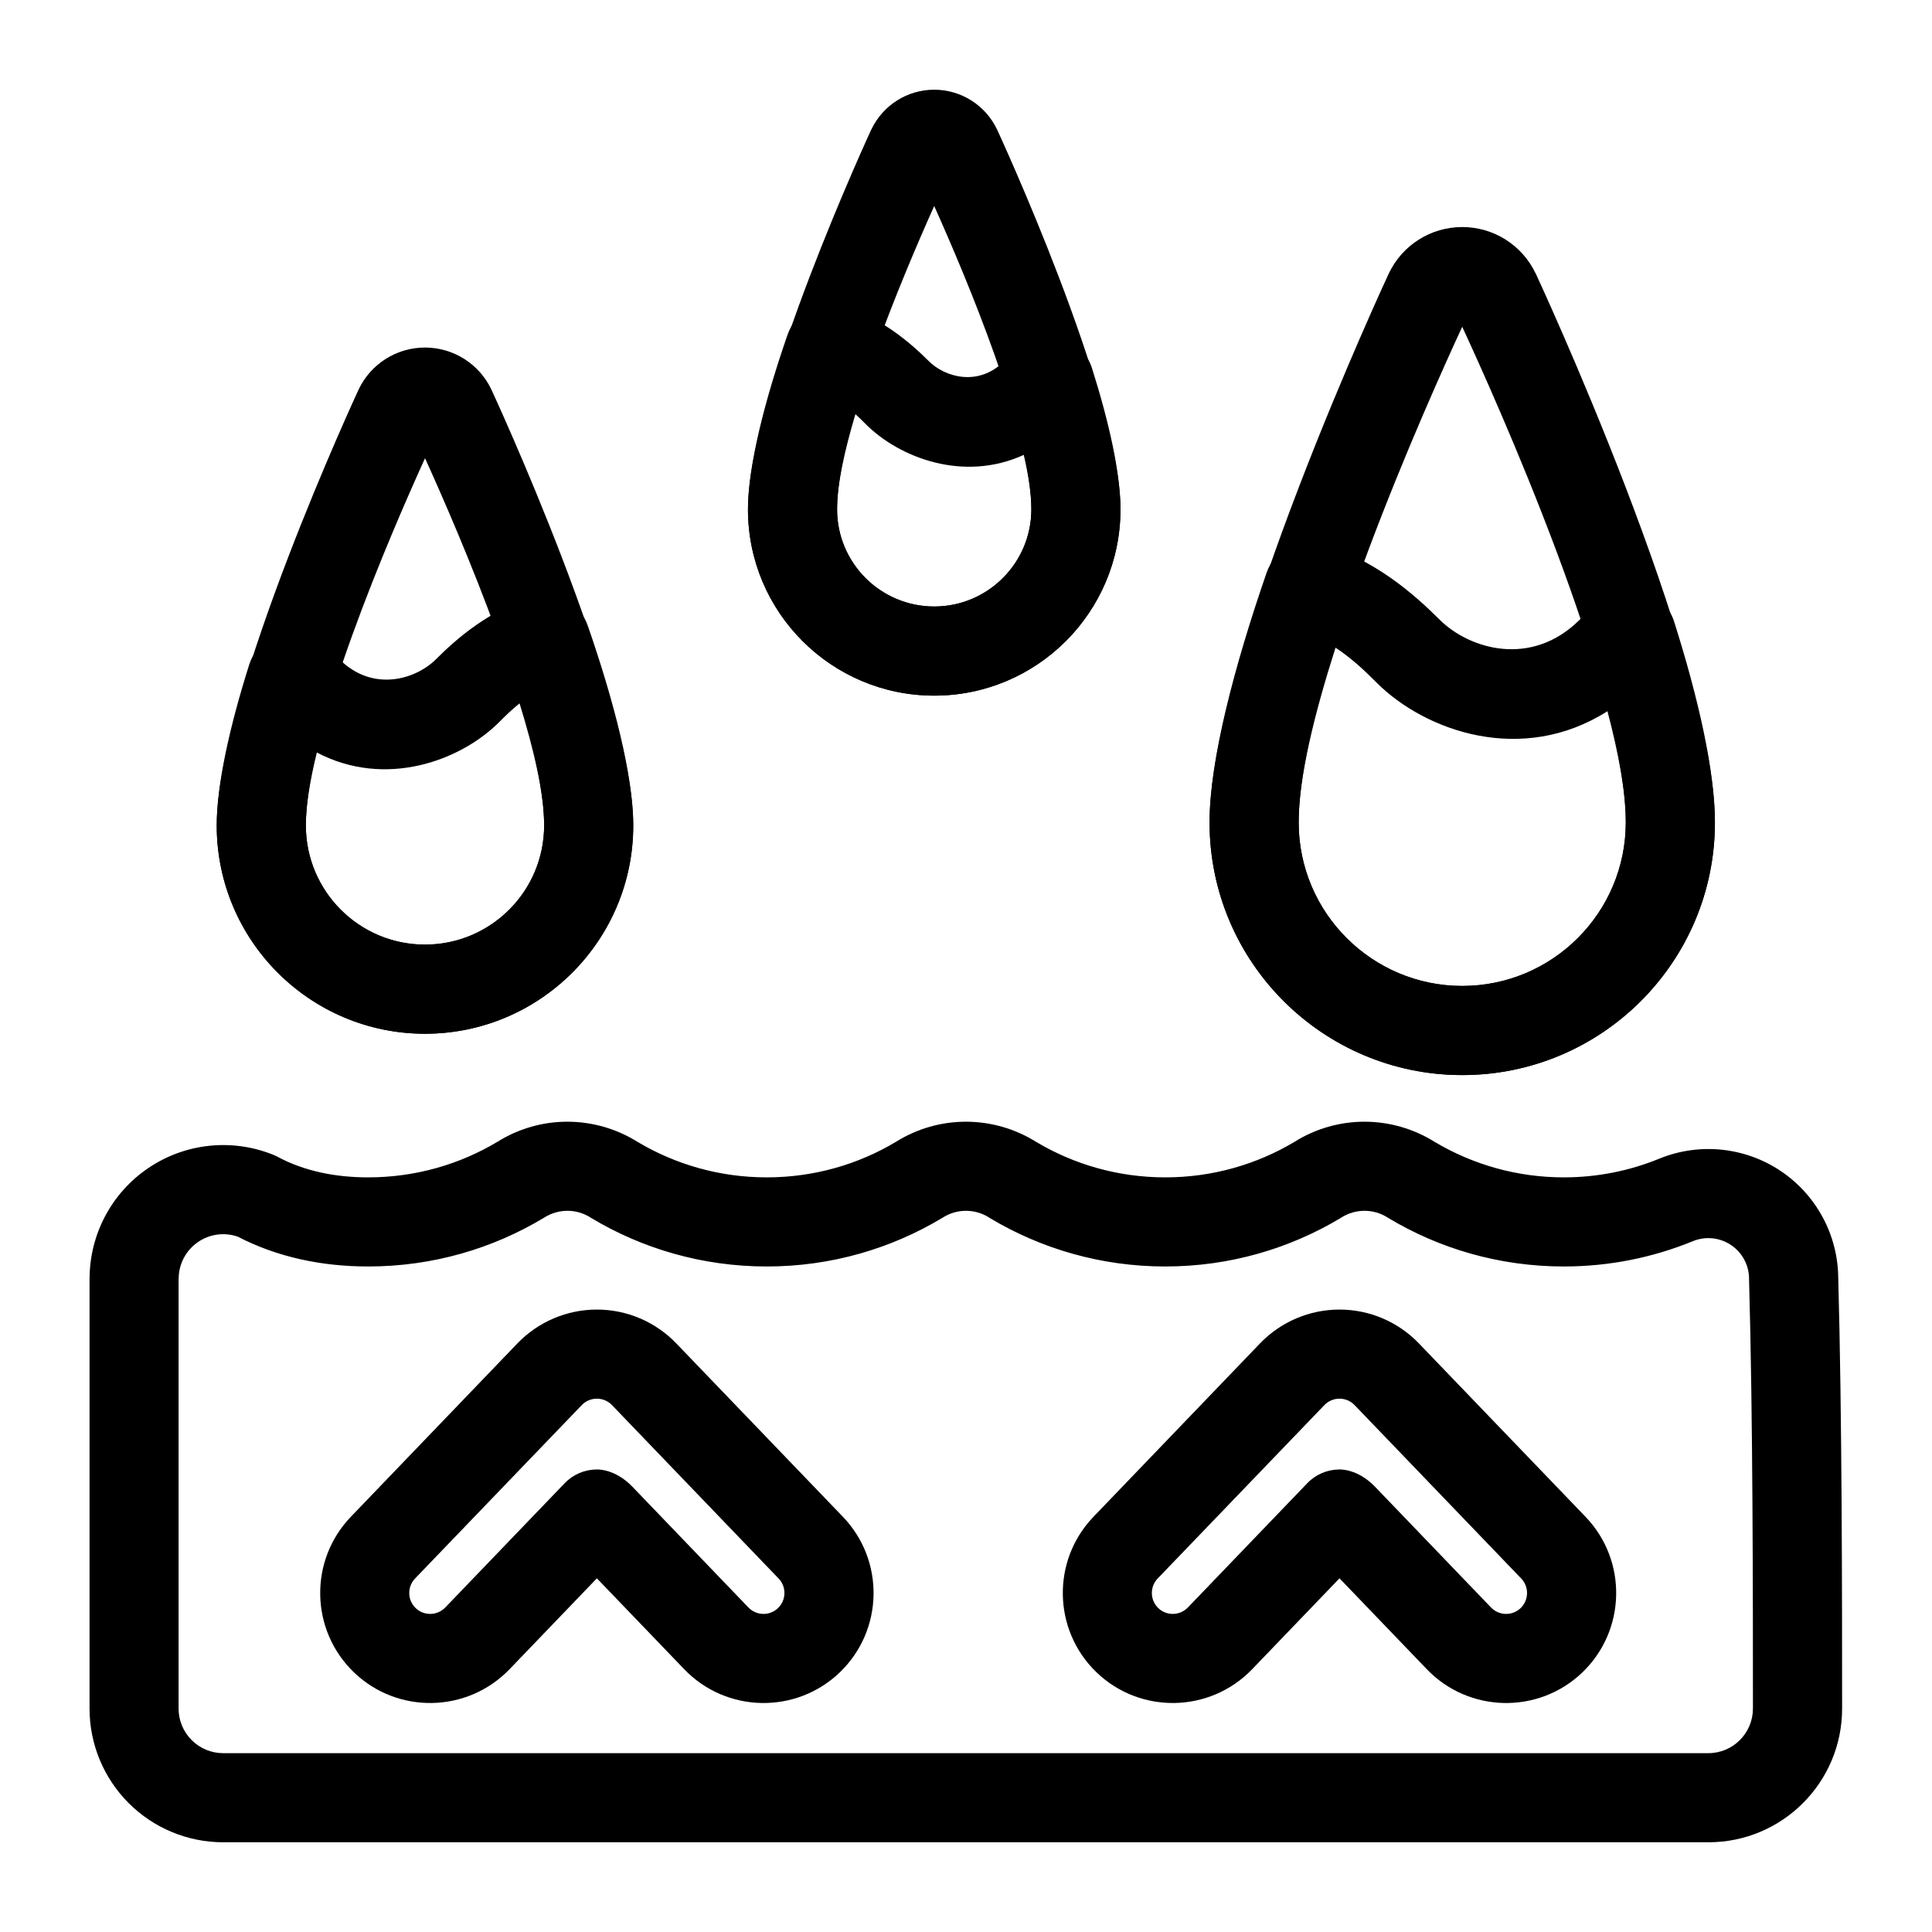 <?xml version="1.0" encoding="UTF-8"?>
<!-- The Best Svg Icon site in the world: iconSvg.co, Visit us! https://iconsvg.co -->
<svg fill="#000000" width="800px" height="800px" version="1.1" viewBox="144 144 512 512" xmlns="http://www.w3.org/2000/svg">
 <g fill-rule="evenodd">
  <path d="m498.98 562.27-23.145 24.09c-11.164 11.602-29.629 11.98-41.234 0.836-11.602-11.164-11.965-29.629-0.82-41.234 0 0 44.16-45.973 44.16-45.973 5.512-5.715 13.098-8.941 21.035-8.941 7.934 0 15.523 3.227 21.02 8.941 0 0 44.18 45.973 44.18 45.973 11.148 11.602 10.785 30.07-0.82 41.234-11.617 11.148-30.086 10.77-41.234-0.836l-23.145-24.09zm-40.18 7.731 31.66-32.953c2.219-2.312 5.305-3.621 8.516-3.621 0 0 4.738-0.285 9.398 4.551 5.133 5.336 30.766 32.023 30.766 32.023 2.125 2.203 5.637 2.281 7.84 0.156s2.281-5.637 0.156-7.84c0 0-44.16-45.957-44.16-45.957-1.055-1.086-2.488-1.699-4-1.699-1.512 0-2.961 0.613-4 1.699 0 0-44.18 45.957-44.18 45.957-2.109 2.203-2.047 5.715 0.156 7.84s5.715 2.047 7.84-0.156z"/>
  <path d="m302.18 562.27-23.145 24.09c-11.164 11.602-29.629 11.98-41.234 0.836-11.602-11.164-11.965-29.629-0.82-41.234 0 0 44.16-45.973 44.16-45.973 5.512-5.715 13.098-8.941 21.035-8.941 7.934 0 15.523 3.227 21.02 8.941 0 0 44.18 45.973 44.18 45.973 11.148 11.602 10.785 30.07-0.82 41.234-11.617 11.148-30.086 10.77-41.234-0.836l-23.145-24.09zm-40.18 7.731 31.66-32.953c2.219-2.312 5.305-3.621 8.516-3.621 0 0 4.738-0.285 9.398 4.551 5.133 5.336 30.766 32.023 30.766 32.023 2.125 2.203 5.637 2.281 7.84 0.156 2.203-2.125 2.281-5.637 0.156-7.84 0 0-44.16-45.957-44.16-45.957-1.055-1.086-2.488-1.699-4-1.699s-2.961 0.613-4 1.699c0 0-44.18 45.957-44.18 45.957-2.109 2.203-2.047 5.715 0.156 7.84s5.715 2.047 7.84-0.156z"/>
  <path d="m550.98 216.48-0.031-0.031c-3.574-7.512-11.133-12.281-19.445-12.281s-15.871 4.769-19.445 12.281c-0.016 0.016-0.016 0.016-0.016 0.031 0 0-47.5 101.91-47.5 145.48 0 36.953 30.008 66.945 66.961 66.945 36.953 0 66.961-29.992 66.961-66.945 0-43.562-47.484-145.48-47.484-145.48zm-19.477 14.121c8.582 18.516 43.344 95.738 43.344 131.35 0 23.914-19.43 43.328-43.344 43.328-23.914 0-43.344-19.414-43.344-43.328 0-35.613 34.762-112.82 43.344-131.35z"/>
  <path d="m239.05 247.2c0 0.016-0.016 0.031-0.016 0.031s-37.598 80.941-37.598 115.52c0 30.465 24.734 55.199 55.184 55.199 30.465 0 55.199-24.734 55.199-55.199 0-34.574-37.598-115.52-37.598-115.52-0.016 0-0.016-0.016-0.016-0.031-3.227-6.785-10.078-11.098-17.586-11.098-7.496 0-14.344 4.312-17.57 11.098zm17.586 18.23c9.07 19.98 31.566 72.059 31.566 97.312 0 17.43-14.152 31.582-31.582 31.582-17.43 0-31.566-14.152-31.566-31.582 0-25.238 22.465-77.258 31.582-97.312z"/>
  <path d="m408.23 178.32c0-0.016-0.016-0.031-0.016-0.031-3.055-6.422-9.539-10.516-16.641-10.516-7.117 0-13.586 4.094-16.641 10.516-0.016 0-0.016 0.016-0.031 0.031 0 0-32.684 70.551-32.684 100.67 0 27.238 22.105 49.359 49.359 49.359 27.238 0 49.359-22.121 49.359-49.359 0-30.117-32.699-100.67-32.699-100.67zm-16.656 20.277c8.551 19.051 25.742 59.938 25.742 80.391 0 14.199-11.539 25.742-25.742 25.742-14.219 0-25.742-11.539-25.742-25.742 0-20.453 17.191-61.34 25.742-80.391z"/>
  <path d="m493.93 288.14c-5.984-1.605-12.203 1.684-14.234 7.543-8.551 24.703-15.145 49.656-15.145 66.281 0 36.953 30.008 66.945 66.961 66.945 36.953 0 66.961-29.992 66.961-66.945 0-13.715-4.426-33.047-10.816-53.246-1.086-3.449-3.715-6.219-7.117-7.496-3.387-1.258-7.18-0.914-10.281 0.977-2.613 1.59-5.164 3.559-7.59 6-12.848 12.848-29.379 7.793-37.172 0-6.551-6.551-17.477-16.246-31.566-20.059zm4 27.504c4.566 2.992 8.203 6.582 10.863 9.242 12.973 12.973 38.637 21.945 61.195 7.59 2.961 11.195 4.863 21.445 4.863 29.488 0 23.914-19.43 43.328-43.344 43.328-23.914 0-43.344-19.414-43.344-43.328 0-11.965 4.156-28.734 9.762-46.32z"/>
  <path d="m299.76 309.79c-2.016-5.856-8.234-9.148-14.219-7.543-11.586 3.133-20.594 11.051-25.961 16.422-5.383 5.398-16.801 8.895-25.68 0-2.062-2.047-4.234-3.731-6.438-5.07-3.102-1.891-6.894-2.25-10.297-0.977-3.387 1.273-6.016 4.031-7.117 7.496-5.117 16.168-8.613 31.66-8.613 42.637 0 30.465 24.734 55.199 55.184 55.199 30.465 0 55.199-24.734 55.199-55.199 0-13.289-5.211-33.234-12.059-52.965zm-18.074 20.609c3.809 12.328 6.519 23.898 6.519 32.355 0 17.43-14.152 31.582-31.582 31.582-17.43 0-31.566-14.152-31.566-31.582 0-5.383 1.117-12.027 2.914-19.332 18.137 9.539 38.008 2.25 48.305-8.047 1.434-1.434 3.242-3.242 5.414-4.977z"/>
  <path d="m366.97 225.08c-6-1.605-12.203 1.684-14.234 7.543-6 17.27-10.516 34.73-10.516 46.367 0 27.238 22.105 49.359 49.359 49.359 27.238 0 49.359-22.121 49.359-49.359 0-9.637-3.055-23.207-7.543-37.391-1.086-3.465-3.715-6.219-7.117-7.496-3.387-1.273-7.18-0.914-10.281 0.977-2.016 1.227-4 2.754-5.871 4.629-6.91 6.91-15.793 4.188-19.98 0-4.801-4.785-12.848-11.84-23.176-14.625zm48.336 39.469c1.258 5.414 2.016 10.359 2.016 14.438 0 14.199-11.539 25.742-25.742 25.742-14.219 0-25.742-11.539-25.742-25.742 0-6.676 1.984-15.617 4.863-25.238h-0.016c1.055 0.945 1.969 1.875 2.754 2.66 8.973 8.957 25.977 15.414 41.863 8.141z"/>
  <path d="m167.73 482.86v113.94c0 9.398 3.731 18.406 10.375 25.047 6.644 6.644 15.648 10.375 25.047 10.375h393.6c19.555 0 35.426-15.855 35.426-35.426 0-28.766-0.016-77.934-1.023-114.11-0.078-11.352-5.746-21.93-15.145-28.293-9.477-6.391-21.508-7.668-32.117-3.402-0.016 0.016-0.047 0.016-0.078 0.031-7.824 3.211-16.391 4.992-25.379 4.992-12.5 0-24.199-3.434-34.227-9.398-11.445-7.148-25.836-7.117-37.156-0.016-9.949 5.953-21.695 9.414-34.242 9.414-12.5 0-24.199-3.434-34.211-9.398-11.461-7.148-25.836-7.117-37.172-0.016-9.934 5.953-21.68 9.414-34.227 9.414-12.5 0-24.215-3.434-34.227-9.398-11.461-7.148-25.836-7.117-37.172-0.016-9.934 5.953-21.68 9.414-34.227 9.414-8.598 0-16.832-1.605-24.008-5.449-0.363-0.203-0.754-0.379-1.148-0.535-10.91-4.41-23.301-3.102-33.062 3.481-9.762 6.582-15.602 17.57-15.617 29.348zm23.617 0.016c0-3.922 1.953-7.59 5.211-9.777 3.086-2.094 6.957-2.582 10.453-1.371 10.406 5.398 22.199 7.902 34.559 7.902 17.02 0 32.953-4.707 46.555-12.895 0.062-0.047 0.141-0.078 0.203-0.125 3.699-2.312 8.391-2.312 12.09 0 0.062 0.047 0.141 0.094 0.219 0.141 13.602 8.172 29.535 12.879 46.555 12.879s32.953-4.707 46.555-12.895c0.062-0.047 0.125-0.078 0.203-0.125 3.684-2.312 8.391-2.312 12.09 0 0.062 0.047 0.141 0.094 0.203 0.141 13.617 8.172 29.535 12.879 46.555 12.879s32.953-4.707 46.57-12.895c0.062-0.047 0.125-0.078 0.188-0.125 3.699-2.312 8.406-2.312 12.09 0 0.078 0.047 0.141 0.094 0.219 0.141 13.602 8.172 29.535 12.879 46.555 12.879 12.137 0 23.711-2.394 34.289-6.738 3.32-1.34 7.086-0.93 10.059 1.07 2.977 2.016 4.754 5.367 4.754 8.941v0.332c1.023 35.977 1.023 84.922 1.023 113.56-0.016 6.519-5.289 11.809-11.809 11.809h-393.6c-3.133 0-6.141-1.242-8.344-3.465-2.219-2.203-3.465-5.211-3.465-8.344v-113.93z"/>
 </g>
</svg>